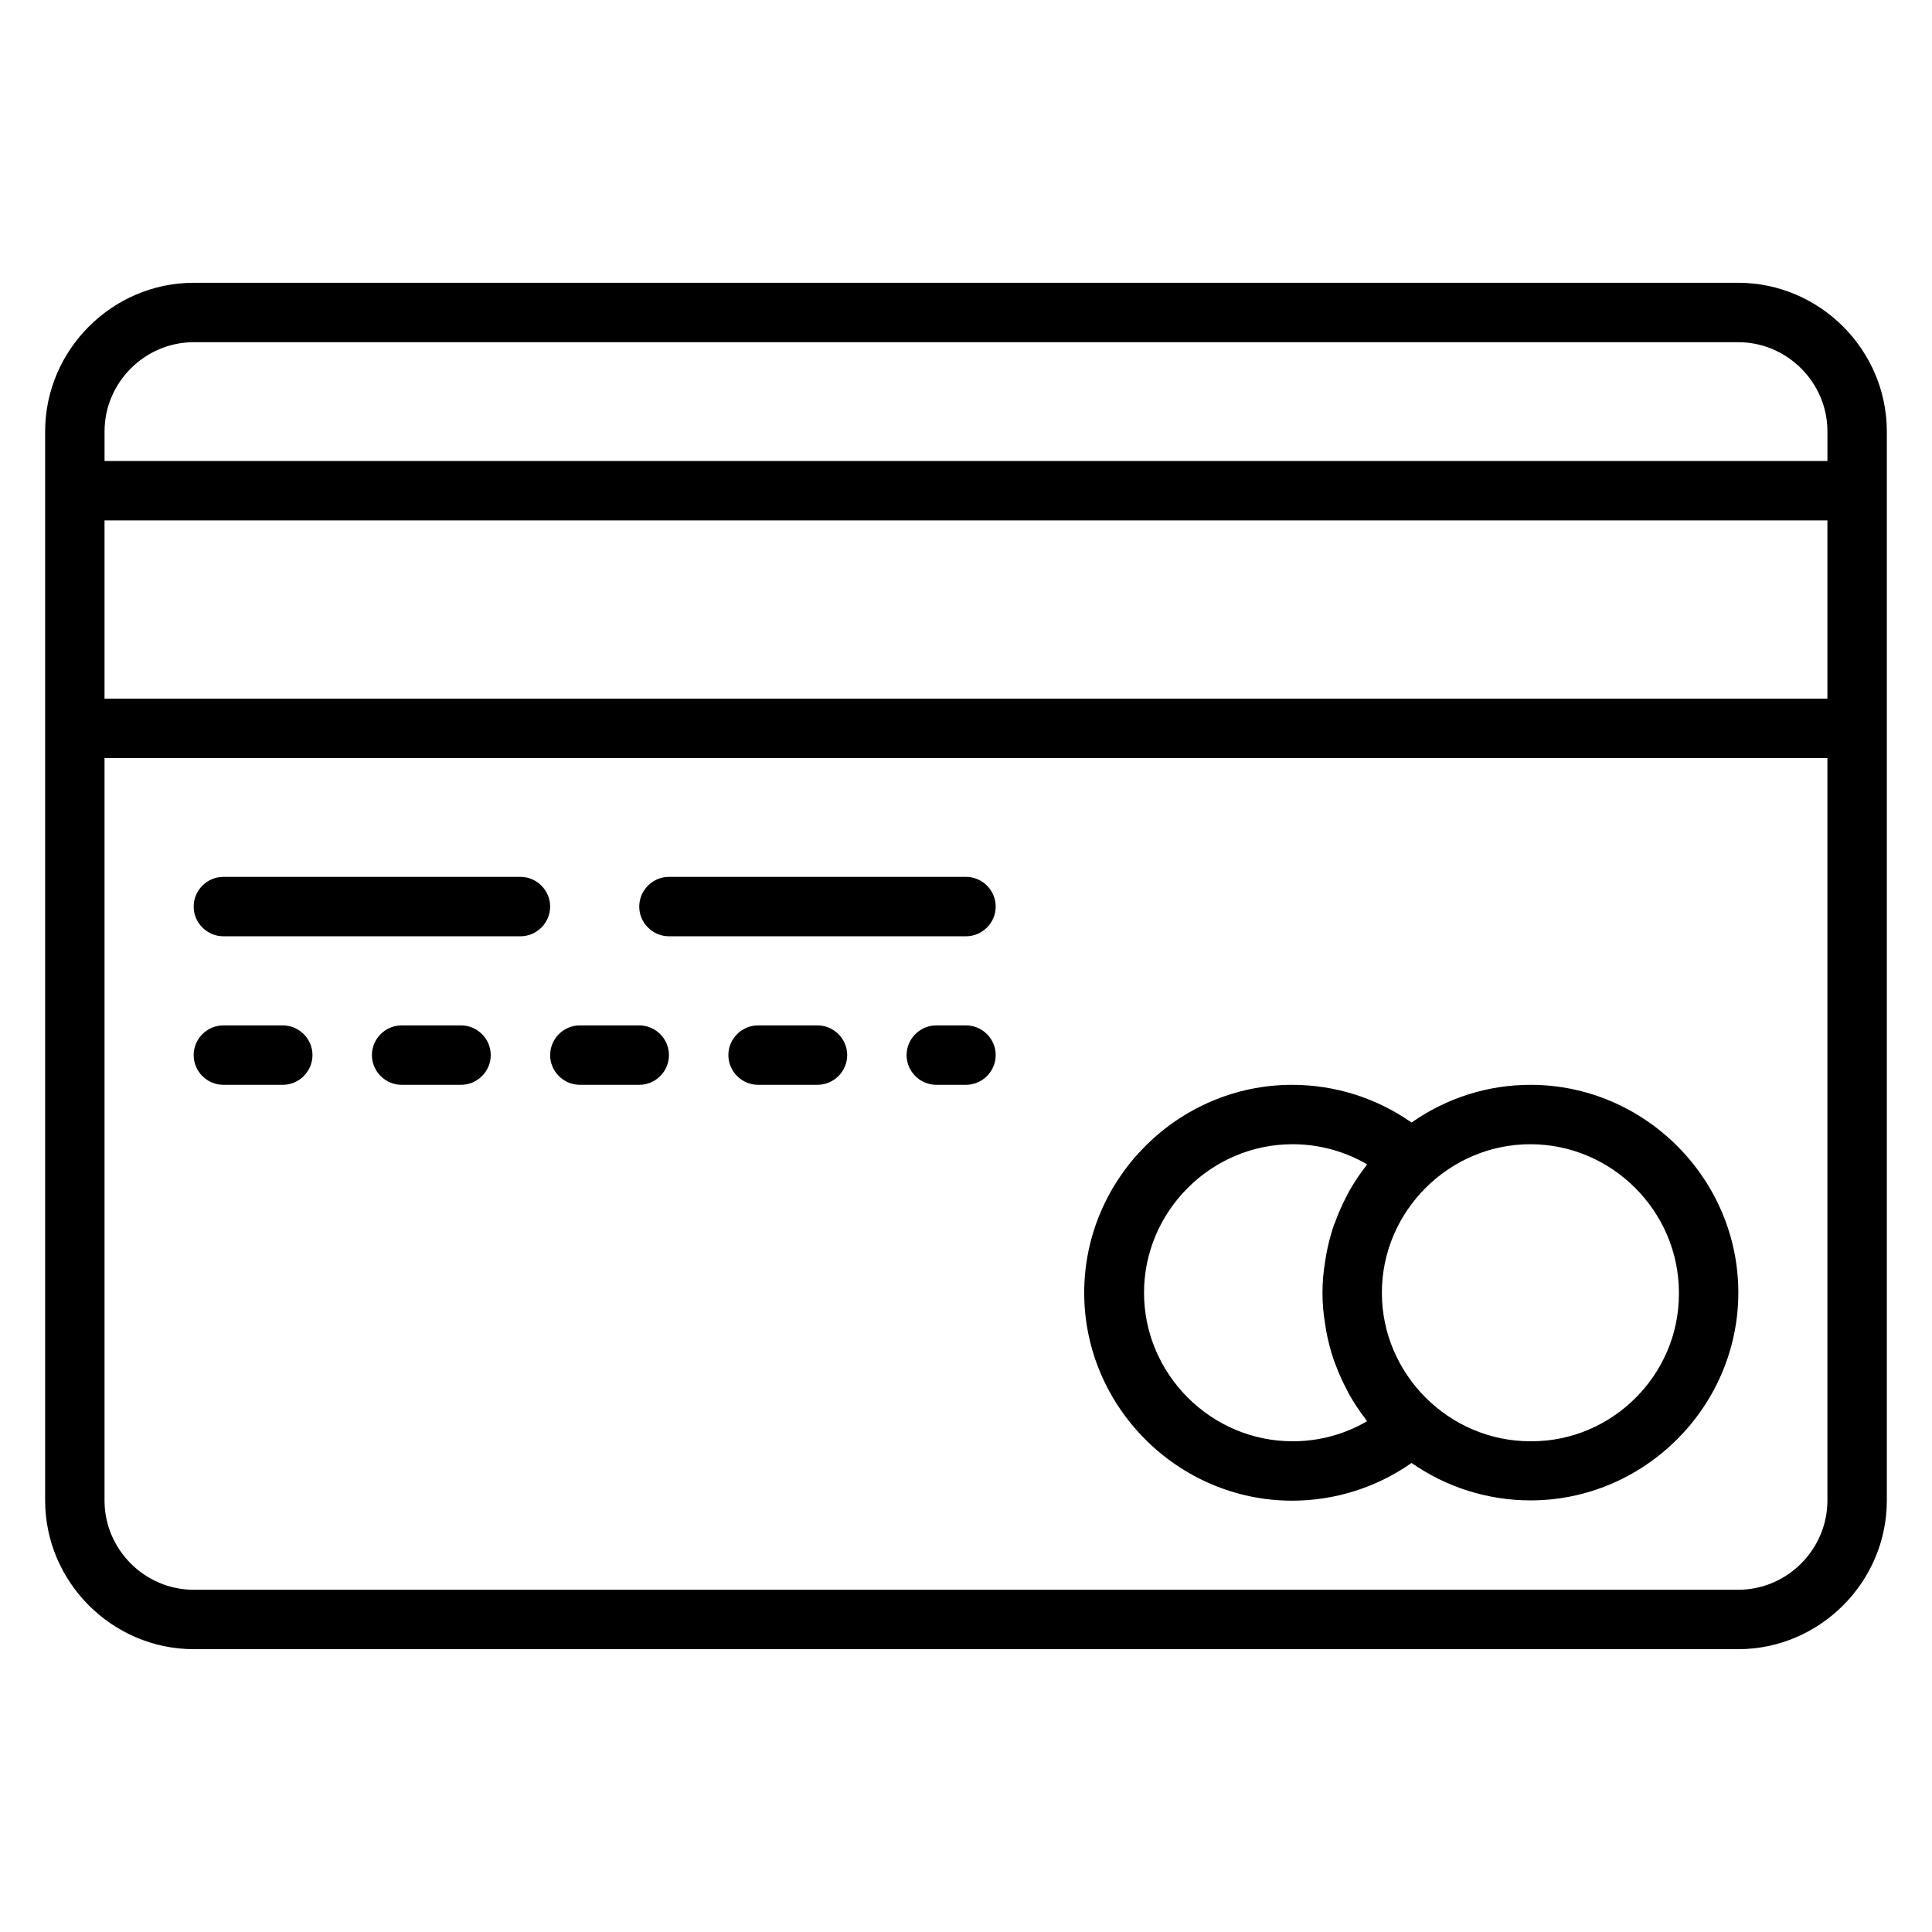 <?xml version="1.0" encoding="UTF-8"?>
<!-- Uploaded to: SVG Repo, www.svgrepo.com, Generator: SVG Repo Mixer Tools -->
<svg fill="#000000" width="800px" height="800px" version="1.1" viewBox="144 144 512 512" xmlns="http://www.w3.org/2000/svg">
 <g>
  <path d="m604.67 218.94h-409.35c-21.582 0.023-39.336 17.777-39.359 39.359v283.39c0.023 21.586 17.777 39.336 39.359 39.359h409.35c21.586-0.023 39.336-17.773 39.359-39.359v-283.39c-0.023-21.582-17.773-39.336-39.359-39.359zm-409.35 15.746h409.35c12.949 0.016 23.598 10.664 23.617 23.613v7.875h-456.58v-7.875c0.016-12.949 10.664-23.598 23.613-23.613zm432.96 94.461h-456.58v-47.23h456.58zm-23.617 236.16h-409.35c-12.949-0.016-23.598-10.668-23.613-23.617v-196.8h456.58v196.8c-0.02 12.949-10.668 23.602-23.617 23.617z"/>
  <path d="m549.57 431.49c-11.273 0-22.277 3.492-31.488 9.996-9.273-6.504-20.324-9.996-31.652-9.996-30.23 0-55.105 24.875-55.105 55.102 0 30.23 24.875 55.105 55.105 55.105 11.328 0 22.379-3.496 31.652-9.996 9.242 6.453 20.246 9.918 31.527 9.918 30.207 0 55.066-24.859 55.066-55.066 0-30.203-24.859-55.062-55.066-55.062h-0.039zm-62.977 94.461h-0.055c-21.594 0-39.359-17.766-39.359-39.359s17.766-39.359 39.359-39.359c6.938 0 13.746 1.836 19.742 5.312-0.141 0.191-0.242 0.402-0.383 0.59-1.625 2.098-3.086 4.301-4.387 6.606-0.242 0.441-0.449 0.891-0.684 1.332-1.117 2.133-2.102 4.336-2.93 6.598-0.148 0.398-0.324 0.785-0.465 1.188-0.848 2.527-1.512 5.109-1.984 7.731-0.109 0.59-0.195 1.172-0.281 1.762-0.93 5.457-0.93 11.031 0 16.492 0.086 0.582 0.172 1.164 0.273 1.75 0.48 2.629 1.145 5.219 2 7.754 0.125 0.375 0.293 0.738 0.426 1.109 0.852 2.32 1.859 4.582 3.016 6.769 0.203 0.387 0.379 0.777 0.59 1.164 1.324 2.348 2.809 4.598 4.465 6.723 0.133 0.164 0.219 0.363 0.352 0.527-5.981 3.488-12.773 5.32-19.695 5.312zm62.977 0c-21.594 0-39.359-17.766-39.359-39.359s17.766-39.359 39.359-39.359 39.359 17.766 39.359 39.359v0.332c0 21.41-17.617 39.027-39.027 39.027h-0.332z"/>
  <path d="m281.92 376.38h-78.719c-4.324 0-7.875 3.551-7.875 7.871 0 4.324 3.551 7.871 7.875 7.871h78.719c4.32 0 7.871-3.547 7.871-7.871 0-4.32-3.551-7.871-7.871-7.871z"/>
  <path d="m400 376.38h-78.723c-4.32 0-7.871 3.551-7.871 7.871 0 4.324 3.551 7.871 7.871 7.871h78.723c4.32 0 7.871-3.547 7.871-7.871 0-4.32-3.551-7.871-7.871-7.871z"/>
  <path d="m218.94 415.74h-15.742c-4.324 0-7.875 3.551-7.875 7.871 0 4.324 3.551 7.875 7.875 7.875h15.742c4.324 0 7.871-3.551 7.871-7.875 0-4.32-3.547-7.871-7.871-7.871z"/>
  <path d="m266.18 415.74h-15.746c-4.32 0-7.871 3.551-7.871 7.871 0 4.324 3.551 7.875 7.871 7.875h15.746c4.32 0 7.871-3.551 7.871-7.875 0-4.32-3.551-7.871-7.871-7.871z"/>
  <path d="m313.41 415.74h-15.742c-4.324 0-7.875 3.551-7.875 7.871 0 4.324 3.551 7.875 7.875 7.875h15.742c4.32 0 7.871-3.551 7.871-7.875 0-4.32-3.551-7.871-7.871-7.871z"/>
  <path d="m360.64 415.74h-15.742c-4.32 0-7.871 3.551-7.871 7.871 0 4.324 3.551 7.875 7.871 7.875h15.742c4.324 0 7.875-3.551 7.875-7.875 0-4.32-3.551-7.871-7.875-7.871z"/>
  <path d="m400 415.74h-7.875c-4.32 0-7.871 3.551-7.871 7.871 0 4.324 3.551 7.875 7.871 7.875h7.875c4.32 0 7.871-3.551 7.871-7.875 0-4.32-3.551-7.871-7.871-7.871z"/>
 </g>
</svg>